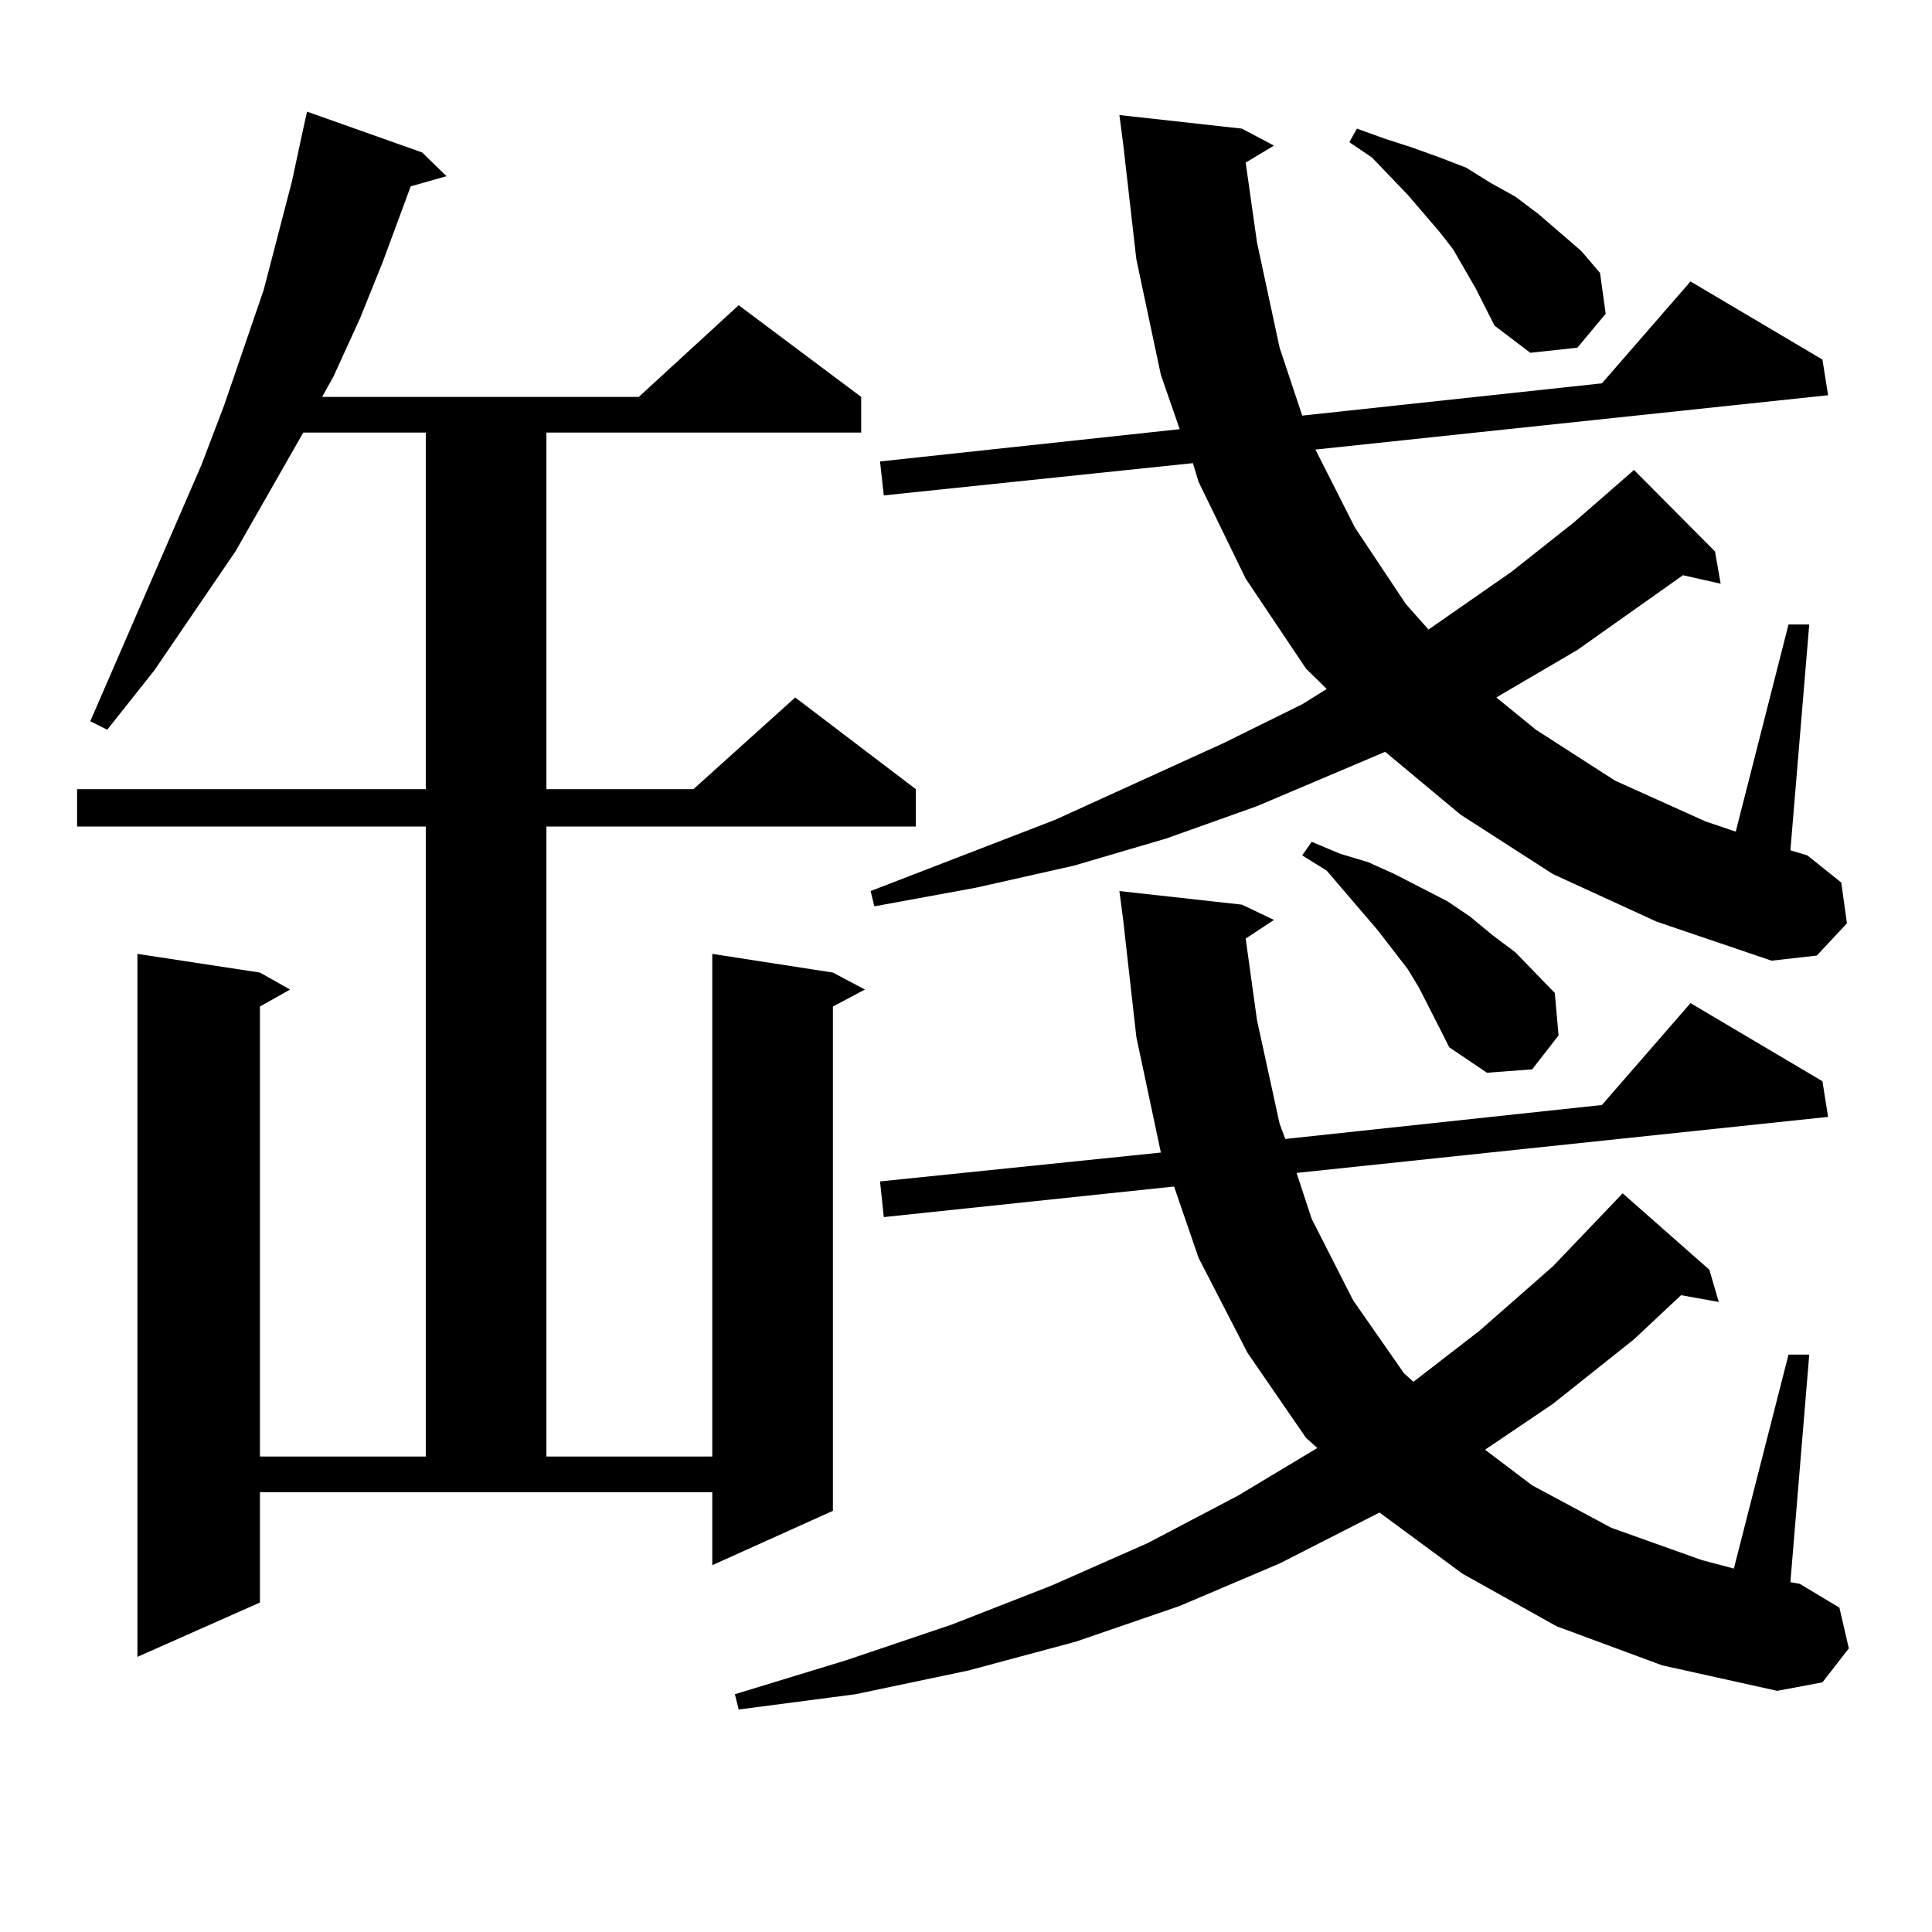 <?xml version="1.0" encoding="utf-8"?>
<!-- Generator: Adobe Illustrator 16.0.0, SVG Export Plug-In . SVG Version: 6.00 Build 0)  -->
<!DOCTYPE svg PUBLIC "-//W3C//DTD SVG 1.1//EN" "http://www.w3.org/Graphics/SVG/1.1/DTD/svg11.dtd">
<svg version="1.1" id="图层_1" xmlns="http://www.w3.org/2000/svg" xmlns:xlink="http://www.w3.org/1999/xlink" x="0px" y="0px"
	 width="1000px" height="1000px" viewBox="0 0 1000 1000" enable-background="new 0 0 1000 1000" xml:space="preserve">
<path d="M134.533,829.469L71.12,857.594V493.727l63.413,9.668l15.609,8.789l-15.609,8.789v232.91h85.852V427.809H39.901v-19.336
	h180.483v-184.57h-63.413l-35.121,61.523L79.9,346.949l-24.39,30.762l-8.78-4.395l57.56-132.715l11.707-30.762l20.487-59.766
	l14.634-56.25l5.854-27.246l1.951-8.789l59.511,21.094l12.683,12.305l-18.536,5.273l-14.634,39.551l-11.707,29.004l-13.658,29.883
	l-5.854,10.547h163.898l51.706-47.461l63.413,47.461v18.457H282.822v184.57h76.096l52.682-47.461l62.438,47.461v19.336H282.822
	v326.074h85.852V493.727l62.438,9.668l16.585,8.789l-16.585,8.789v261.035l-62.438,28.125V772.34H134.533V829.469z M805.736,841.773
	l-48.779-27.246l-42.926-31.641l-51.706,26.367l-51.706,21.973l-53.657,18.457l-55.608,14.941l-58.535,12.305l-60.486,7.91
	l-1.951-7.91l57.56-17.578l54.633-18.457l51.706-20.215l49.755-21.973l46.828-24.609l40.975-24.609l-5.854-5.273L645.74,700.27
	l-25.365-49.219l-12.683-36.914l-150.24,15.82l-1.951-18.457l145.362-14.941l-12.683-59.766l-6.829-60.645l-1.951-14.941
	l63.413,7.031l16.585,7.91l-14.634,9.668l5.854,42.188l11.707,53.613l2.927,7.91l163.898-17.578l45.853-52.734l68.291,40.43
	l2.927,18.457l-275.115,29.004l7.805,23.73l21.463,42.188l26.341,37.793l4.878,4.395l34.146-26.367l38.048-33.398l36.097-37.793
	l44.877,39.551l4.878,16.699l-19.512-3.516l-24.39,22.852l-41.95,33.398l-35.121,23.73l24.39,18.457l40.975,21.973l46.828,16.699
	l16.585,4.395l28.292-110.742h10.731l-9.756,117.773l4.878,0.879l20.487,12.305l4.878,21.094l-13.658,17.578l-23.414,4.395
	l-59.511-13.184L805.736,841.773z M803.785,452.418l-47.804-30.762l-39.023-32.52l-66.34,28.125l-46.828,16.699l-47.804,14.063
	l-50.73,11.426l-52.682,9.668l-1.951-7.91l95.607-36.914l86.827-39.551l40.975-20.215l12.683-7.91l-10.731-10.547l-31.219-46.582
	l-24.39-50.098l-2.927-9.668l-159.996,16.699l-1.951-17.578l155.118-16.699l-9.756-28.125l-12.683-59.766l-6.829-59.766
	L579.4,59.547l63.413,7.031l16.585,8.789l-14.634,8.789l5.854,41.309l11.707,54.492l11.707,35.156l155.118-16.699l45.853-52.734
	l68.291,40.43l2.927,18.457l-265.359,28.125l20.487,40.43l26.341,39.551l11.707,13.184l42.926-29.883l32.194-25.488l29.268-25.488
	l1.951-1.758l41.95,42.188l2.927,16.699l-19.512-4.395l-54.633,38.672l-39.023,22.852l-2.927,1.758l20.487,16.699l40.975,26.367
	l46.828,21.094l15.609,5.273l27.316-107.227h10.731l-9.756,116.895l8.78,2.637l17.561,14.063l2.927,21.094l-15.609,16.699
	l-23.414,2.637l-59.511-20.215L803.785,452.418z M745.25,532.398l-10.731-21.094l-5.854-9.668l-15.609-20.215l-26.341-30.762
	l-12.683-7.91l4.878-7.031l14.634,6.152l14.634,4.395l13.658,6.152l13.658,7.031l13.658,7.031l11.707,7.91l11.707,9.668
	l11.707,8.789l20.487,21.094l1.951,21.973l-13.658,17.578l-23.414,1.758l-19.512-13.184L745.25,532.398z M763.786,149.195
	l-11.707-20.215l-6.829-8.789l-16.585-19.336L710.129,81.52l-11.707-7.91l3.902-7.031l14.634,5.273l13.658,4.395l14.634,5.273
	l13.658,5.273l12.683,7.91l12.683,7.031l11.707,8.789l22.438,19.336l9.756,11.426l2.927,21.094l-14.634,17.578l-24.39,2.637
	l-18.536-14.063L763.786,149.195z"/>
</svg>
